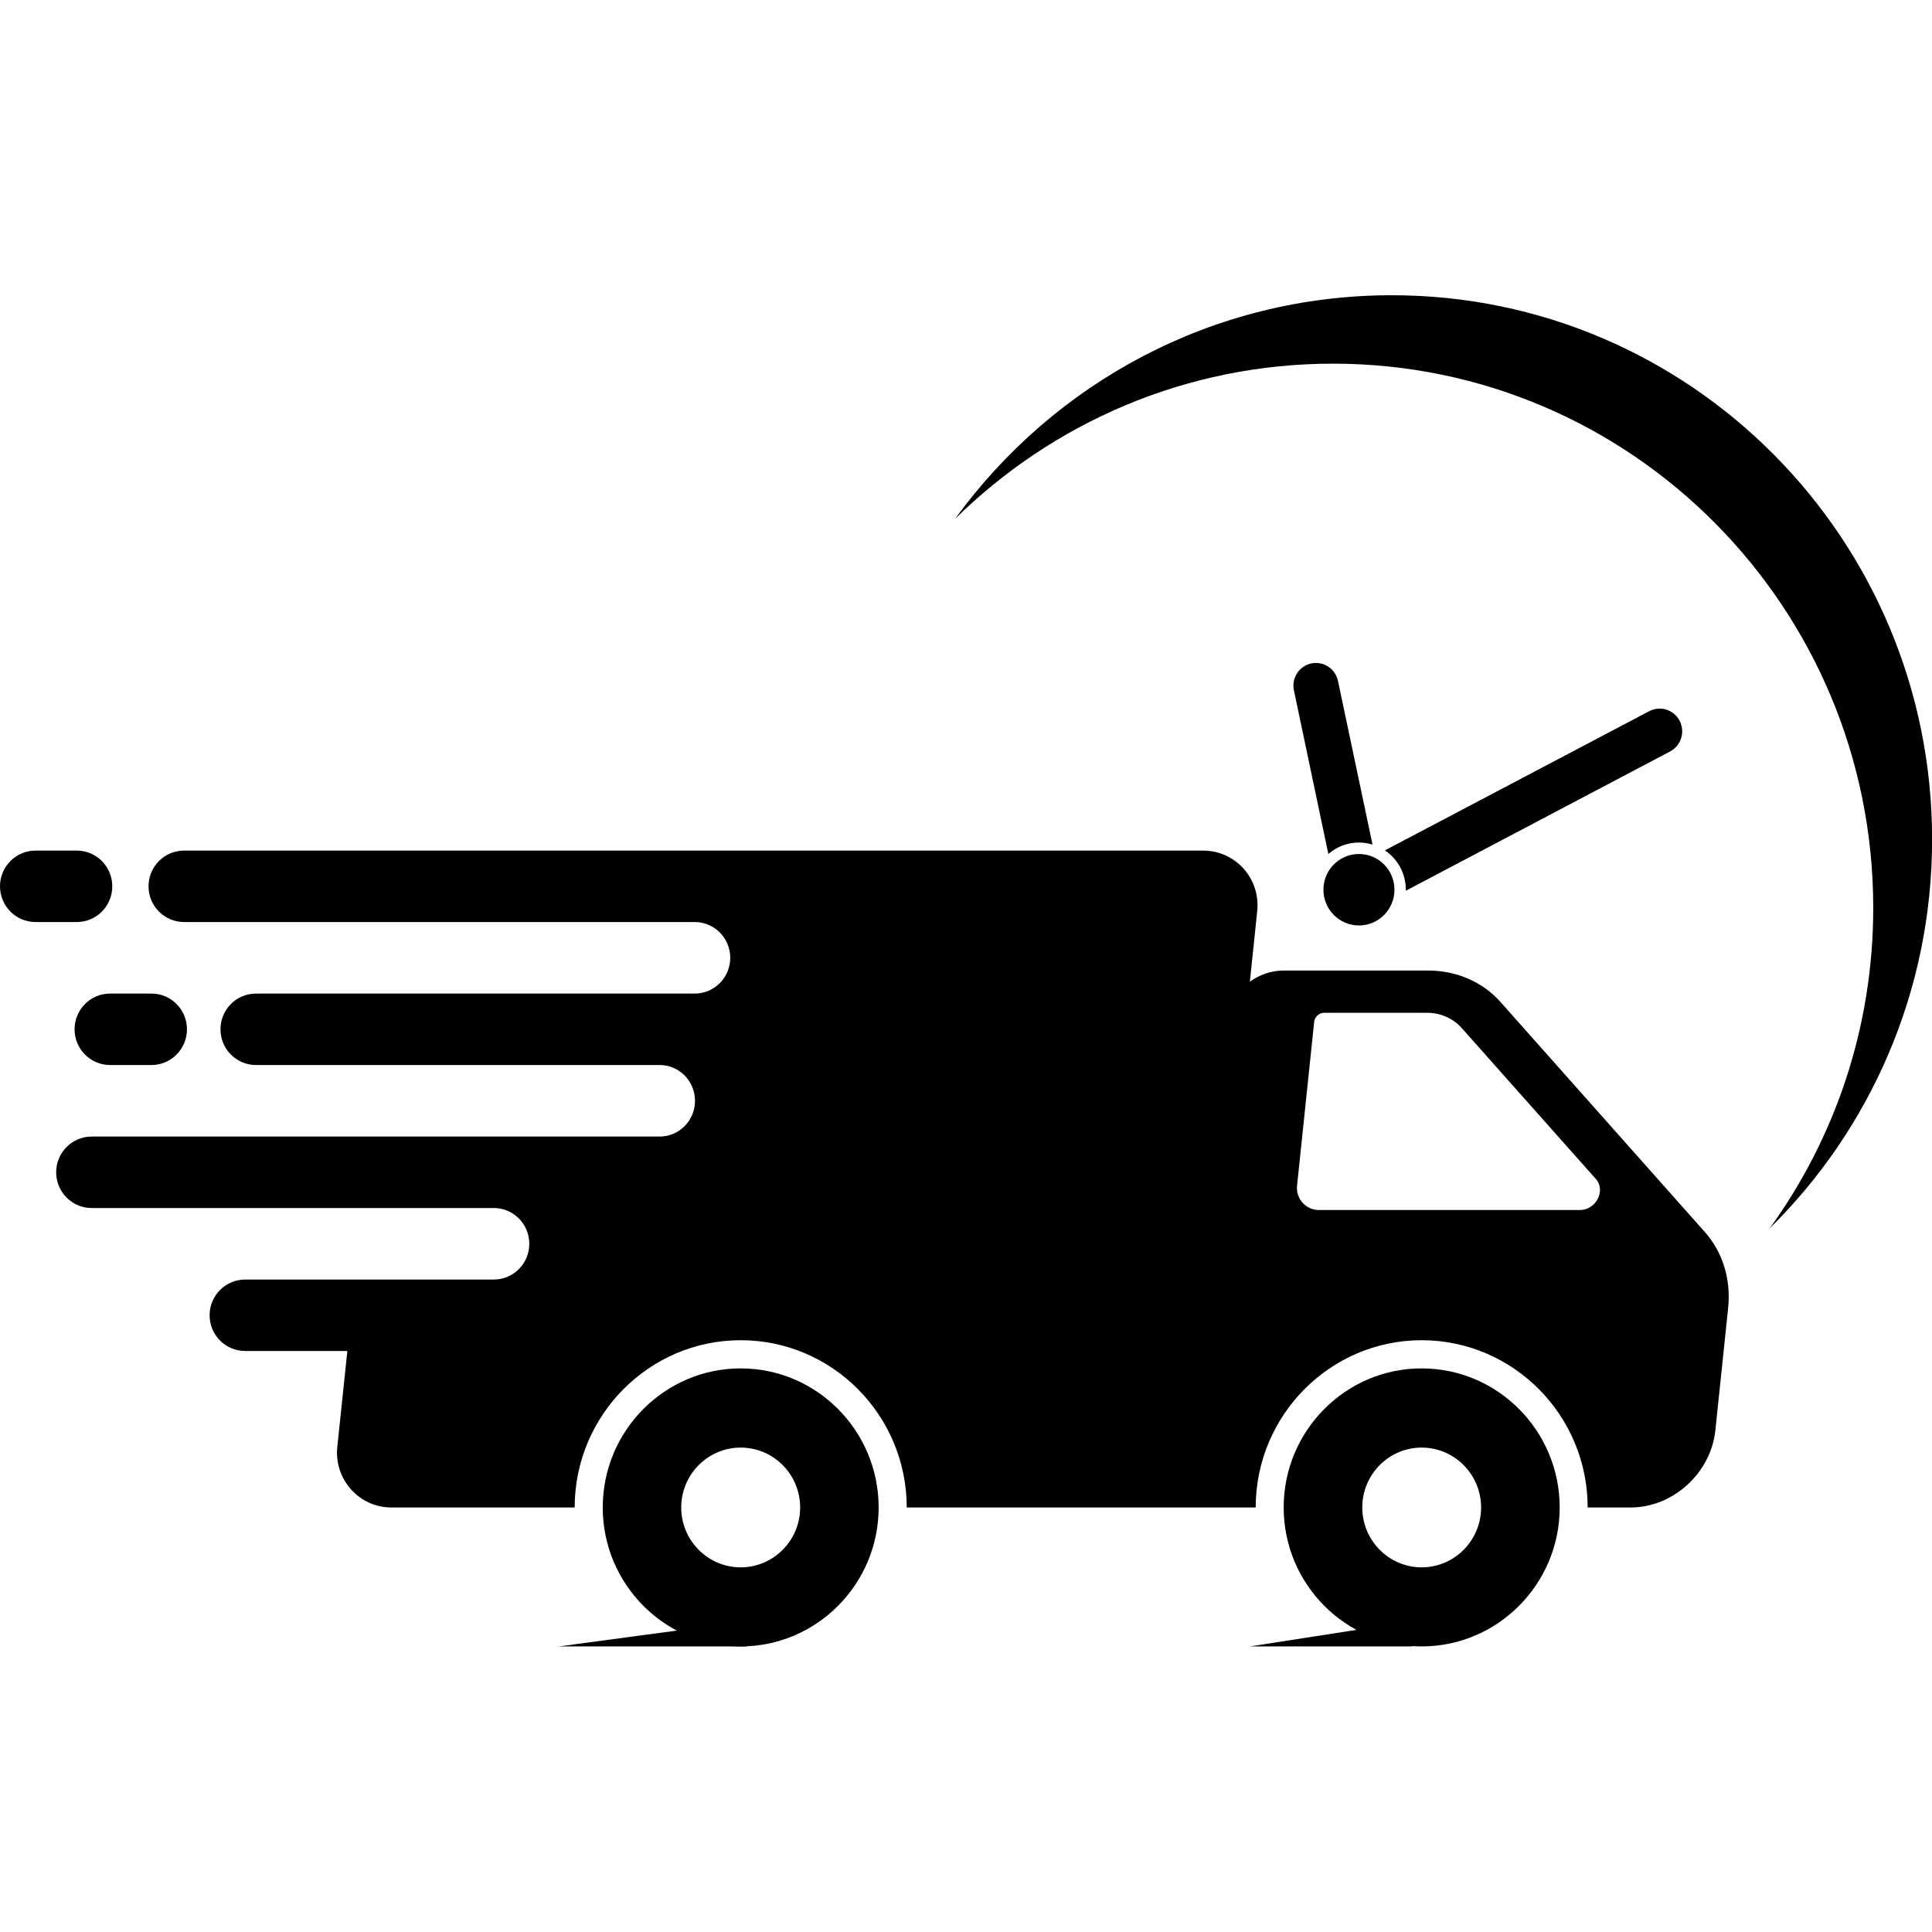<svg xmlns="http://www.w3.org/2000/svg" xmlns:xlink="http://www.w3.org/1999/xlink" width="100" zoomAndPan="magnify" viewBox="0 0 75 75" height="100" preserveAspectRatio="xMidYMid meet" version="1.2"><defs><clipPath id="ddeb081482"><path d="M 49.762 53.094 L 60.586 53.094 L 60.586 63.914 L 49.762 63.914 Z M 49.762 53.094 "/></clipPath><clipPath id="6434af5c20"><path d="M 23.391 53.094 L 34.145 53.094 L 34.145 63.914 L 23.391 63.914 Z M 23.391 53.094 "/></clipPath><clipPath id="96c9ca02a3"><path d="M 37.051 11.461 L 75 11.461 L 75 47.75 L 37.051 47.75 Z M 37.051 11.461 "/></clipPath><clipPath id="0246a5e059"><path d="M 21.648 62.898 L 29 62.898 L 29 63.914 L 21.648 63.914 Z M 21.648 62.898 "/></clipPath><clipPath id="7330adf404"><path d="M 48.527 62.898 L 54.848 62.898 L 54.848 63.914 L 48.527 63.914 Z M 48.527 62.898 "/></clipPath></defs><g id="2ad4b445ad"><path style=" stroke:none;fill-rule:nonzero;fill:#000000;fill-opacity:1;" d="M 61.332 46.973 L 51.199 46.973 C 50.691 46.973 50.297 46.531 50.352 46.023 L 51.016 39.668 C 51.035 39.477 51.207 39.316 51.398 39.316 L 55.395 39.316 C 55.922 39.316 56.406 39.531 56.742 39.906 L 61.953 45.77 C 62.348 46.215 61.957 46.973 61.332 46.973 Z M 66.18 47.824 L 58.25 38.898 C 57.555 38.117 56.543 37.676 55.441 37.676 L 49.828 37.676 C 49.352 37.676 48.898 37.836 48.52 38.109 L 48.805 35.367 C 48.938 34.109 47.961 33.02 46.707 33.02 L 7.145 33.02 C 6.383 33.02 5.766 33.641 5.766 34.406 C 5.766 35.172 6.383 35.793 7.145 35.793 L 26.969 35.793 C 27.73 35.793 28.348 36.414 28.348 37.184 C 28.348 37.949 27.73 38.57 26.969 38.57 L 9.938 38.57 C 9.176 38.57 8.559 39.191 8.559 39.957 C 8.559 40.723 9.176 41.344 9.938 41.344 L 25.605 41.344 C 26.367 41.344 26.98 41.965 26.98 42.734 C 26.98 43.5 26.367 44.121 25.605 44.121 L 3.559 44.121 C 2.797 44.121 2.18 44.742 2.18 45.508 C 2.18 46.273 2.797 46.895 3.559 46.895 L 19.168 46.895 C 19.93 46.895 20.547 47.516 20.547 48.285 C 20.547 49.051 19.93 49.672 19.168 49.672 L 9.516 49.672 C 8.754 49.672 8.137 50.293 8.137 51.059 C 8.137 51.824 8.754 52.445 9.516 52.445 L 13.484 52.445 L 13.094 56.172 C 12.965 57.426 13.941 58.52 15.191 58.52 L 22.309 58.52 C 22.309 54.941 25.199 52.027 28.754 52.027 C 32.309 52.027 35.199 54.941 35.199 58.52 L 48.746 58.52 C 48.746 54.941 51.637 52.027 55.188 52.027 C 58.742 52.027 61.633 54.941 61.633 58.52 L 63.305 58.52 C 64.949 58.52 66.418 57.18 66.59 55.527 L 67.086 50.777 C 67.203 49.668 66.875 48.605 66.18 47.824 "/><g clip-rule="nonzero" clip-path="url(#ddeb081482)"><path style=" stroke:none;fill-rule:nonzero;fill:#000000;fill-opacity:1;" d="M 55.188 60.844 C 53.918 60.844 52.883 59.801 52.883 58.52 C 52.883 57.238 53.918 56.195 55.188 56.195 C 56.461 56.195 57.496 57.238 57.496 58.52 C 57.496 59.801 56.461 60.844 55.188 60.844 Z M 55.188 53.121 C 52.234 53.121 49.832 55.543 49.832 58.52 C 49.832 61.492 52.234 63.914 55.188 63.914 C 58.141 63.914 60.547 61.492 60.547 58.52 C 60.547 55.543 58.141 53.121 55.188 53.121 "/></g><g clip-rule="nonzero" clip-path="url(#6434af5c20)"><path style=" stroke:none;fill-rule:nonzero;fill:#000000;fill-opacity:1;" d="M 28.754 60.844 C 27.48 60.844 26.445 59.801 26.445 58.52 C 26.445 57.238 27.48 56.195 28.754 56.195 C 30.027 56.195 31.062 57.238 31.062 58.52 C 31.062 59.801 30.027 60.844 28.754 60.844 Z M 28.754 53.121 C 25.801 53.121 23.398 55.543 23.398 58.52 C 23.398 61.492 25.801 63.914 28.754 63.914 C 31.707 63.914 34.109 61.492 34.109 58.52 C 34.109 55.543 31.707 53.121 28.754 53.121 "/></g><path style=" stroke:none;fill-rule:nonzero;fill:#000000;fill-opacity:1;" d="M 4.359 34.406 C 4.359 33.641 3.742 33.02 2.984 33.02 L 1.379 33.02 C 0.617 33.02 0 33.641 0 34.406 C 0 35.172 0.617 35.793 1.379 35.793 L 2.984 35.793 C 3.742 35.793 4.359 35.172 4.359 34.406 "/><path style=" stroke:none;fill-rule:nonzero;fill:#000000;fill-opacity:1;" d="M 2.895 39.957 C 2.895 40.723 3.512 41.344 4.273 41.344 L 5.879 41.344 C 6.641 41.344 7.258 40.723 7.258 39.957 C 7.258 39.191 6.641 38.57 5.879 38.57 L 4.273 38.57 C 3.512 38.57 2.895 39.191 2.895 39.957 "/><g clip-rule="nonzero" clip-path="url(#96c9ca02a3)"><path style=" stroke:none;fill-rule:nonzero;fill:#000000;fill-opacity:1;" d="M 54.027 11.461 C 47.062 11.461 40.891 14.879 37.074 20.145 C 40.859 16.418 46.035 14.117 51.746 14.117 C 63.328 14.117 72.719 23.574 72.719 35.242 C 72.719 39.895 71.227 44.191 68.699 47.684 C 72.59 43.848 75.004 38.5 75.004 32.586 C 75.004 20.918 65.613 11.461 54.027 11.461 "/></g><path style=" stroke:none;fill-rule:nonzero;fill:#000000;fill-opacity:1;" d="M 54.133 34.539 C 54.133 35.305 53.516 35.926 52.754 35.926 C 51.992 35.926 51.375 35.305 51.375 34.539 C 51.375 33.773 51.992 33.152 52.754 33.152 C 53.516 33.152 54.133 33.773 54.133 34.539 "/><path style=" stroke:none;fill-rule:nonzero;fill:#000000;fill-opacity:1;" d="M 65.203 27.98 C 64.98 27.551 64.449 27.383 64.02 27.609 L 53.762 33.012 C 54.25 33.34 54.574 33.902 54.574 34.539 C 54.574 34.551 54.574 34.566 54.574 34.578 L 64.832 29.172 C 65.262 28.945 65.426 28.414 65.203 27.98 Z M 50.906 25.754 C 50.43 25.855 50.129 26.324 50.23 26.801 L 51.566 33.152 C 51.887 32.875 52.301 32.707 52.754 32.707 C 52.938 32.707 53.113 32.734 53.281 32.785 L 51.941 26.438 C 51.844 25.961 51.379 25.656 50.906 25.754 "/><g clip-rule="nonzero" clip-path="url(#0246a5e059)"><path style=" stroke:none;fill-rule:nonzero;fill:#000000;fill-opacity:1;" d="M 28.988 62.934 L 28.988 63.914 L 21.695 63.914 Z M 28.988 62.934 "/></g><g clip-rule="nonzero" clip-path="url(#7330adf404)"><path style=" stroke:none;fill-rule:nonzero;fill:#000000;fill-opacity:1;" d="M 54.824 62.934 L 54.824 63.914 L 48.527 63.914 Z M 54.824 62.934 "/></g></g></svg>